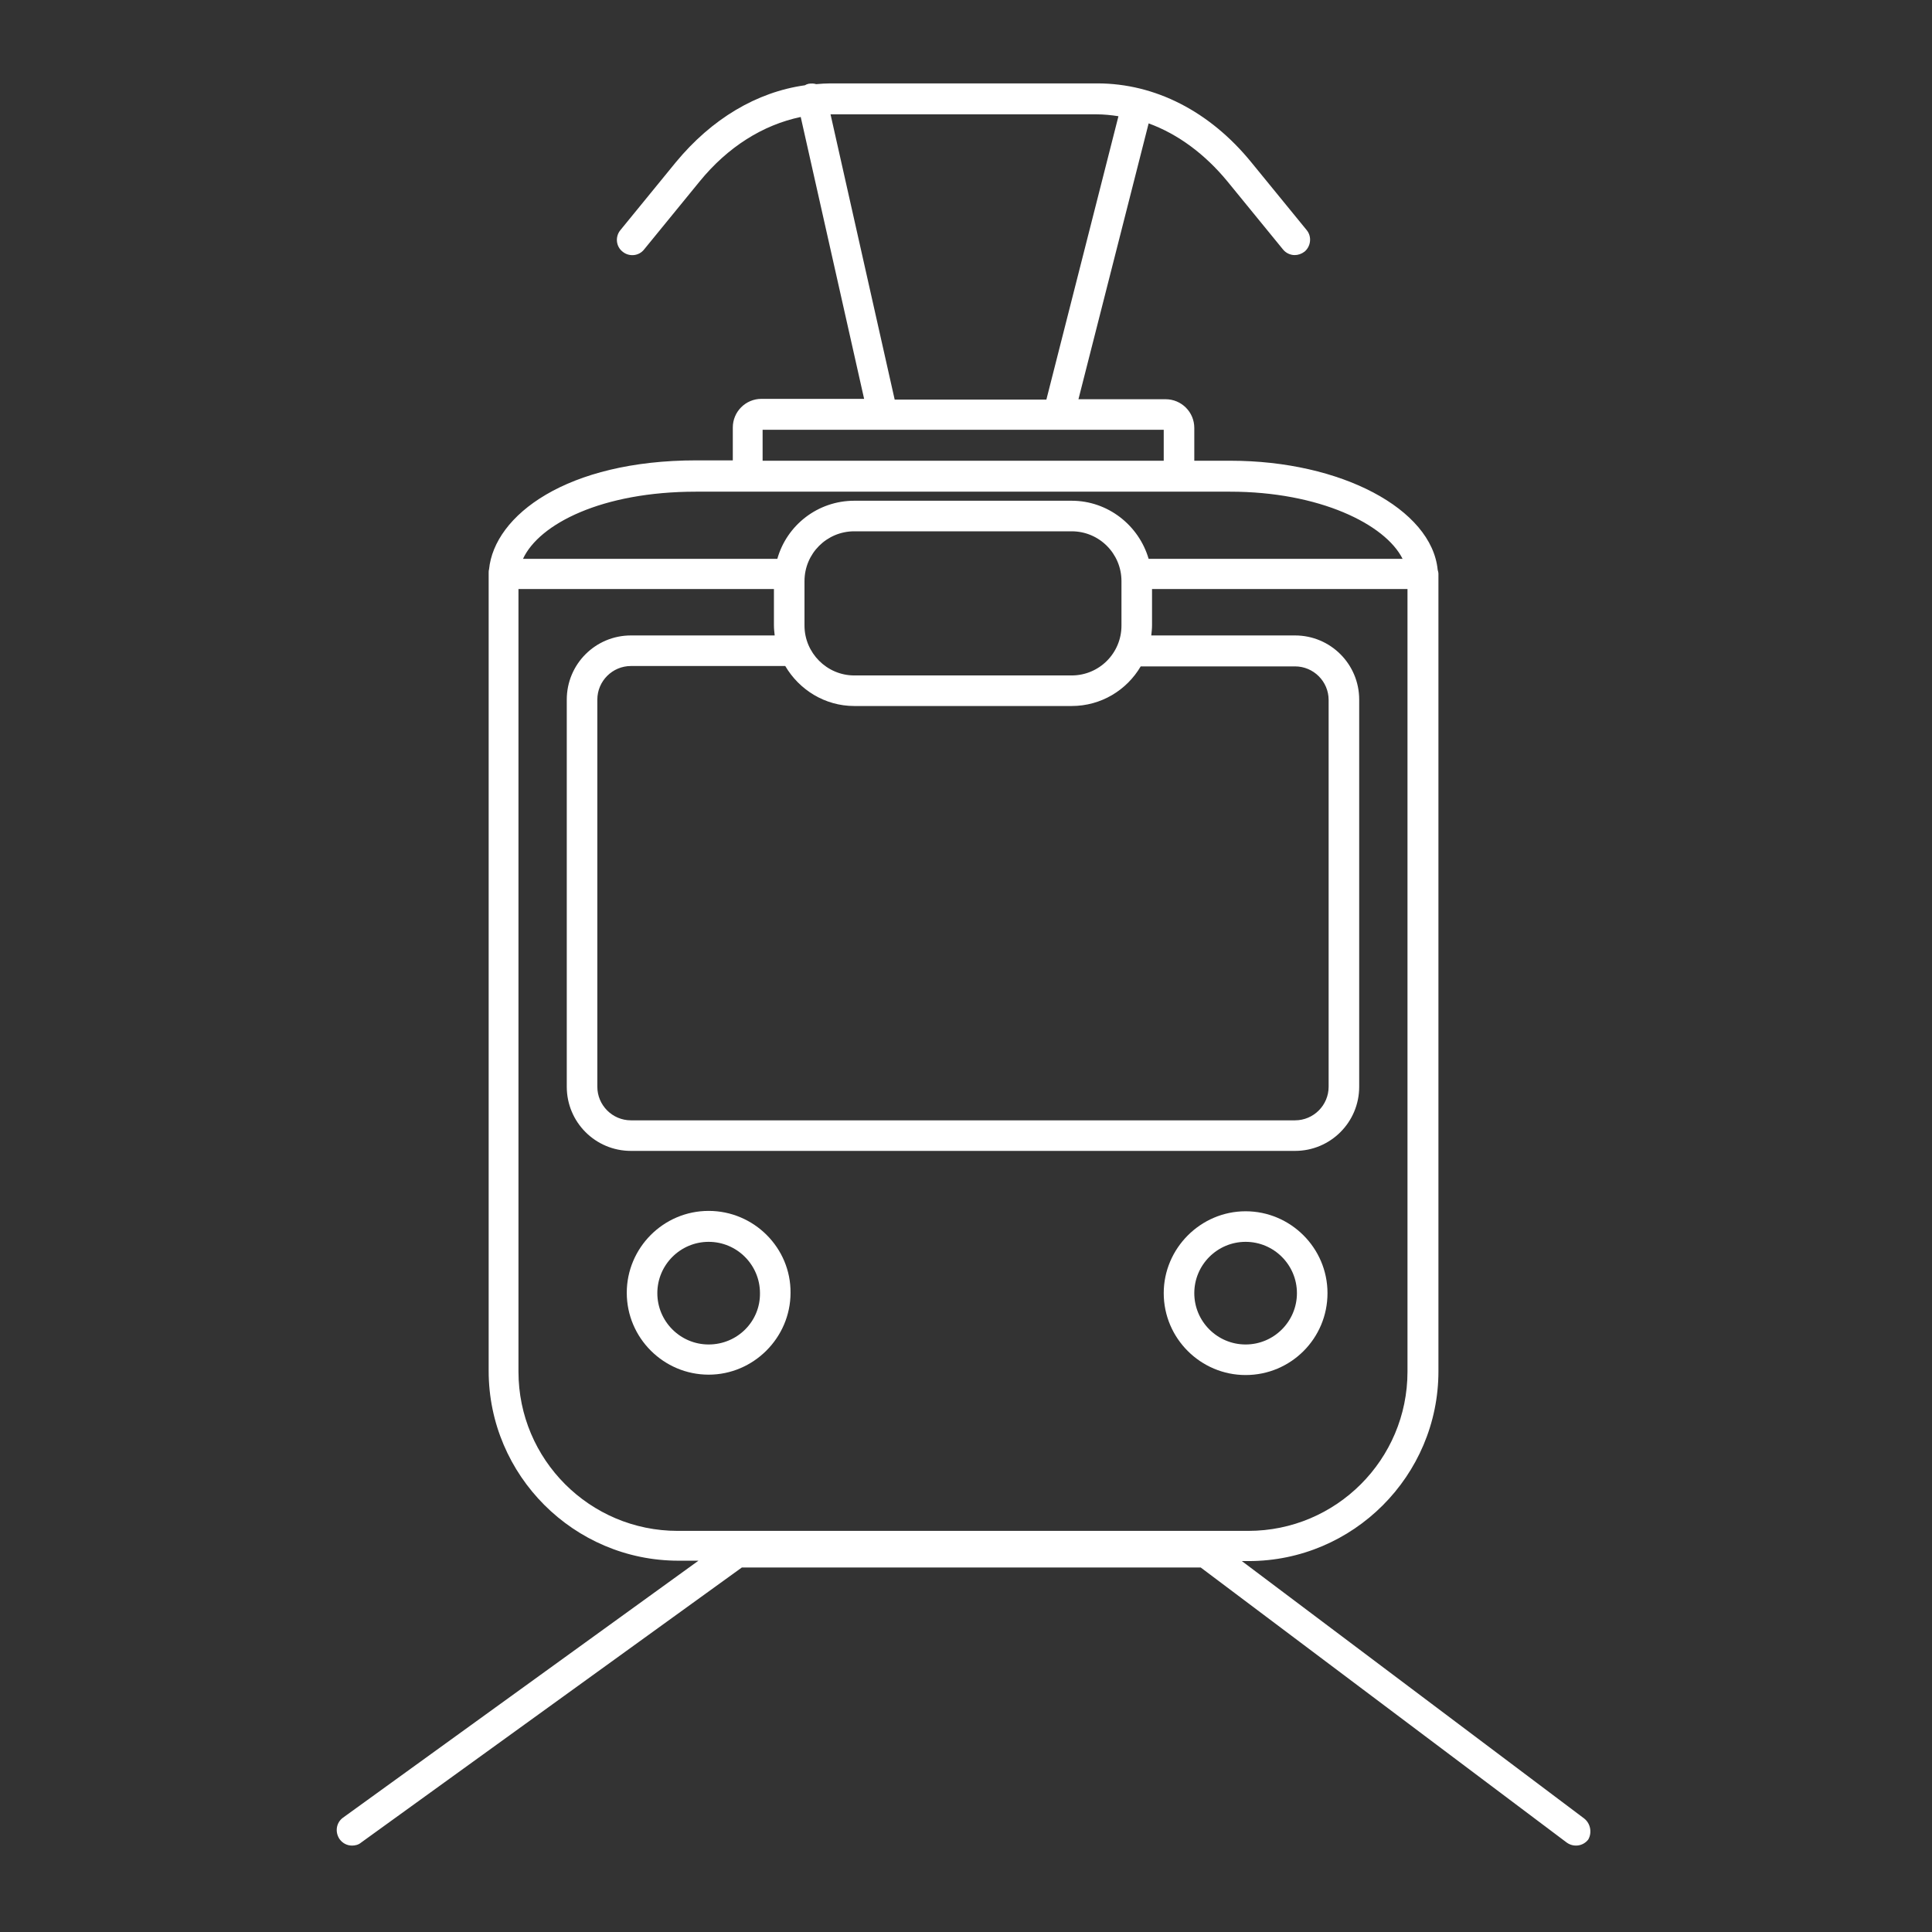 <?xml version="1.0" encoding="utf-8"?>
<!-- Generator: Adobe Illustrator 27.2.0, SVG Export Plug-In . SVG Version: 6.00 Build 0)  -->
<svg version="1.1" id="Слой_1" xmlns="http://www.w3.org/2000/svg" xmlns:xlink="http://www.w3.org/1999/xlink" x="0px" y="0px"
	 viewBox="0 0 512 512" style="enable-background:new 0 0 512 512;" xml:space="preserve">
<rect x="0" y="0" width="512" height="512" fill="#333333" stroke="none"/>
<style type="text/css">
	.st0{fill:#FFFFFF;}
</style>
<g>
	<path class="st0" d="M419.8,481.9l-90.7-68.2h1.8c27.7,0,50.3-22.6,50.3-50.3V152.8c0-0.1,0-0.2,0-0.4c0-0.1,0-0.2,0-0.3
		c0-0.4-0.1-0.7-0.2-1.1c-1.6-16.1-25.6-28.9-54.9-28.9h-9.6v-8.7c0-4.2-3.4-7.6-7.6-7.6h-23.1l18.6-73.1
		c7.7,2.8,14.9,8.1,20.9,15.4l14.7,18c0.8,1,2,1.5,3.1,1.5c0.9,0,1.8-0.3,2.6-0.9c1.7-1.4,2-4,0.6-5.7l-14.7-18
		c-11-13.5-25.5-20.9-40.8-20.9h-70.8c-1.2,0-2.5,0.1-3.7,0.2c-0.6-0.2-1.3-0.2-2-0.1c-0.4,0.1-0.7,0.2-1,0.4
		c-12.8,1.8-24.7,8.9-34.2,20.4l-14.7,18c-1.4,1.7-1.2,4.3,0.6,5.7c1.7,1.4,4.3,1.2,5.7-0.6l14.7-18c7.5-9.2,16.8-15,26.8-17.1
		l16.8,74.7h-27.2c-4.2,0-7.6,3.4-7.6,7.6v8.7h-9.6c-34.5,0-53.6,14.6-55,28.9c-0.1,0.3-0.1,0.6-0.1,1c0,0.1,0,0.2,0,0.3
		c0,0.1,0,0.3,0,0.4v210.7c0,27.7,22.6,50.3,50.3,50.3h5.3l-94.2,68.1c-1.8,1.3-2.2,3.8-0.9,5.7c0.8,1.1,2,1.7,3.3,1.7
		c0.8,0,1.7-0.2,2.4-0.8l100.9-72.9h121.6l97,72.9c1.8,1.3,4.3,1,5.7-0.8C421.9,485.8,421.6,483.3,419.8,481.9L419.8,481.9z
		 M220.1,30.3h70.5c1.9,0,3.9,0.2,5.8,0.5l-19.1,75.1h-40.2L220.1,30.3z M202.1,113.9h106.3v8.2H202.1L202.1,113.9z M184.4,130.3
		H198h39.5c0,0,0,0,0,0c0,0,0,0,0,0h38.8c0,0,0,0,0,0s0,0,0,0h36.1H326c23.6,0,41.1,8.6,45.7,17.8h-67.3
		c-2.6-8.9-10.8-15.4-20.4-15.4h-57.6c-9.7,0-17.9,6.5-20.4,15.4h-67.4C142.9,138.8,159.6,130.3,184.4,130.3L184.4,130.3z
		 M226.4,187.1H284c7.8,0,14.6-4.2,18.3-10.5h40.9c4.9,0,8.9,4,8.9,8.9V288c0,4.9-4,8.9-8.9,8.9h-176c-4.9,0-8.9-4-8.9-8.9V185.4
		c0-4.9,4-8.9,8.9-8.9h40.9C211.8,182.8,218.6,187.1,226.4,187.1L226.4,187.1z M213.2,165.8V154c0-7.3,5.9-13.2,13.2-13.2H284
		c7.3,0,13.2,5.9,13.2,13.2v11.8c0,7.3-5.9,13.2-13.2,13.2h-57.6C219.1,179,213.2,173,213.2,165.8z M179.6,405.7
		c-23.3,0-42.2-18.9-42.2-42.2V156.1h67.7v9.6c0,0.9,0.1,1.8,0.2,2.7h-38.1c-9.4,0-17,7.6-17,17V288c0,9.4,7.6,17,17,17h176
		c9.4,0,17-7.6,17-17V185.4c0-9.4-7.6-17-17-17h-38.1c0.1-0.9,0.2-1.8,0.2-2.7v-9.6H373v207.4c0,23.3-18.9,42.2-42.2,42.2H179.6z"/>
	<path class="st0" d="M187.8,320.9c-12,0-21.7,9.8-21.7,21.7c0,12,9.8,21.7,21.7,21.7s21.7-9.8,21.7-21.7
		C209.6,330.7,199.8,320.9,187.8,320.9z M187.8,356.3c-7.5,0-13.6-6.1-13.6-13.6c0-7.5,6.1-13.6,13.6-13.6c7.5,0,13.6,6.1,13.6,13.6
		C201.5,350.2,195.4,356.3,187.8,356.3z"/>
	<path class="st0" d="M351.8,342.7c0-12-9.8-21.7-21.7-21.7s-21.7,9.8-21.7,21.7c0,12,9.8,21.7,21.7,21.7
		C342.1,364.4,351.8,354.7,351.8,342.7z M330.1,356.3c-7.5,0-13.6-6.1-13.6-13.6c0-7.5,6.1-13.6,13.6-13.6c7.5,0,13.6,6.1,13.6,13.6
		C343.7,350.2,337.6,356.3,330.1,356.3z"/>
</g>
</svg>
